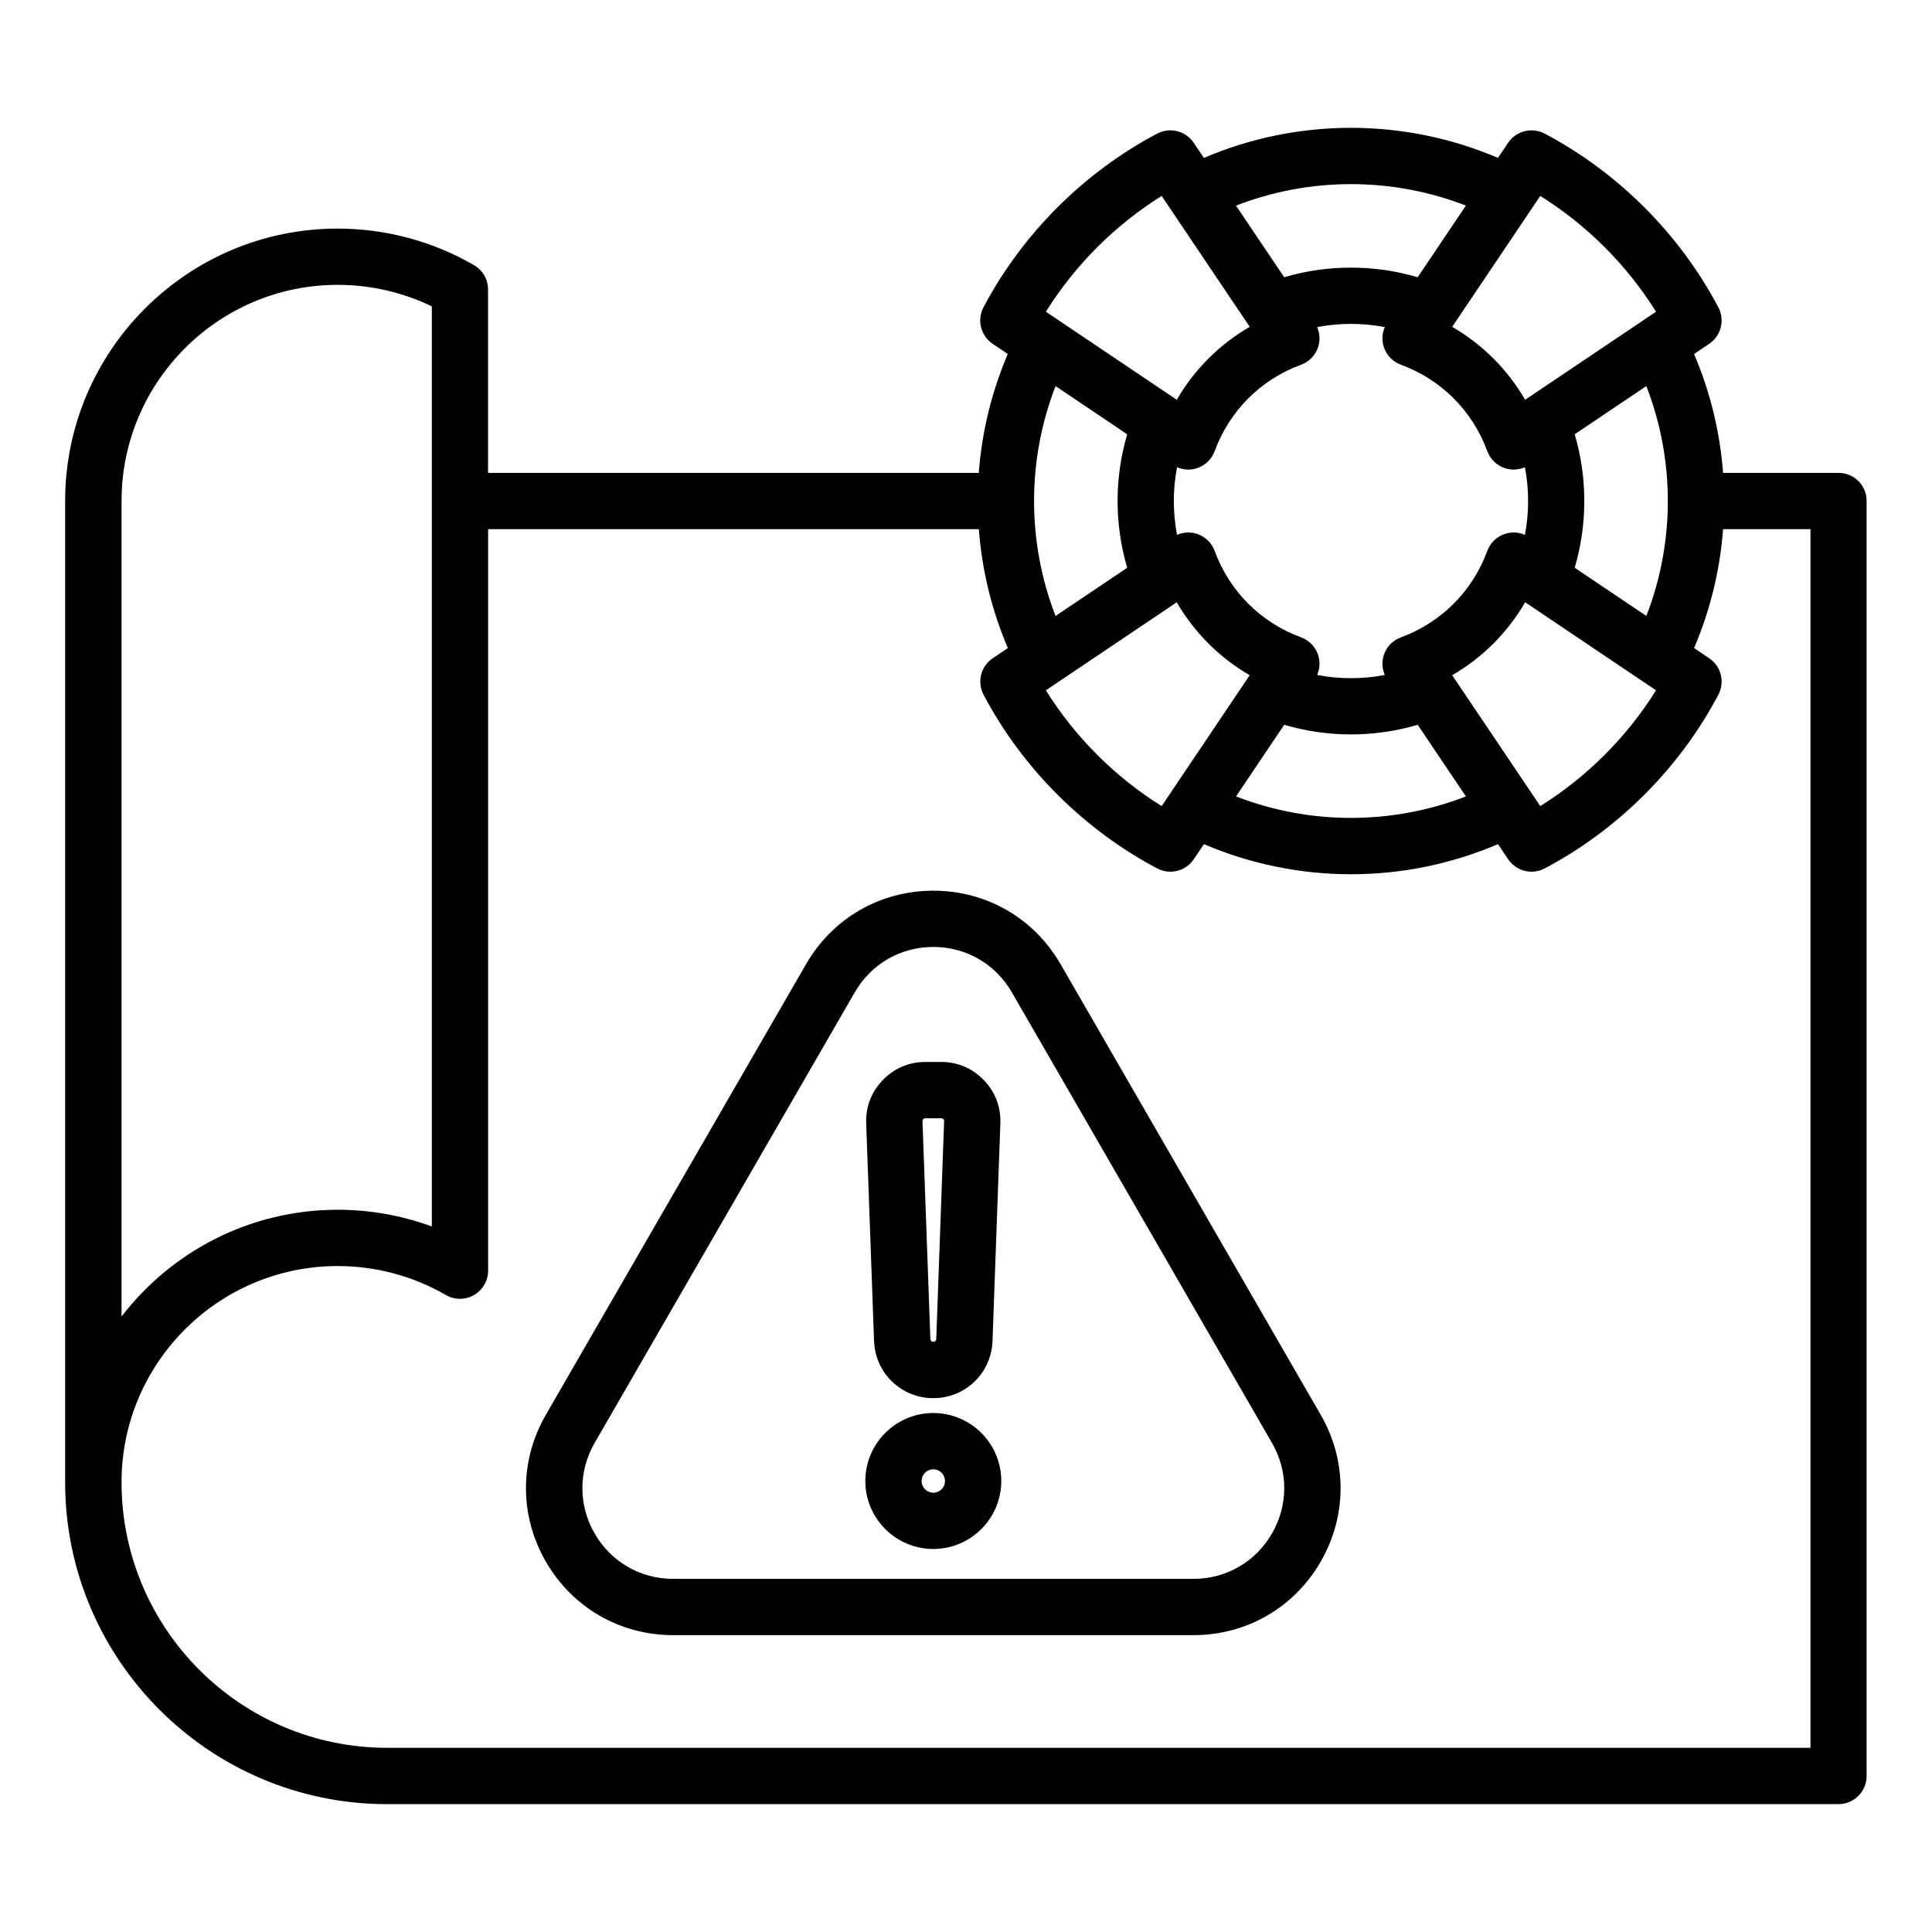 <?xml version="1.0" encoding="UTF-8"?>
<!-- Uploaded to: SVG Repo, www.svgrepo.com, Generator: SVG Repo Mixer Tools -->
<svg fill="#000000" width="800px" height="800px" version="1.1" viewBox="144 144 512 512" xmlns="http://www.w3.org/2000/svg">
 <path d="m425.06 399.51c-7.039-12.191-19.648-19.469-33.723-19.469-14.074 0-26.688 7.277-33.723 19.469l-68.949 119.41c-7.039 12.191-7.039 26.75 0 38.941 7.039 12.191 19.648 19.469 33.723 19.469h137.88c14.082 0 26.688-7.277 33.723-19.469 7.039-12.191 7.039-26.75 0-38.941zm56.02 150.89c-4.34 7.519-12.117 12.012-20.805 12.012h-137.88c-8.684 0-16.465-4.492-20.805-12.012s-4.34-16.5 0-24.027l68.941-119.41c4.34-7.519 12.121-12.012 20.805-12.012 8.68 0 16.465 4.492 20.805 12.012l68.941 119.41c4.344 7.523 4.344 16.508 0 24.027zm-89.746-31.938c-9.934 0-18.016 8.082-18.016 18.016s8.082 18.016 18.016 18.016c9.934 0 18.016-8.082 18.016-18.016 0.004-9.934-8.078-18.016-18.016-18.016zm0 21.117c-1.711 0-3.098-1.391-3.098-3.098 0-1.711 1.391-3.102 3.098-3.102 1.707 0 3.098 1.391 3.098 3.102 0.004 1.707-1.391 3.098-3.098 3.098zm0-25.051c8.496 0 15.387-6.648 15.691-15.137l2.082-57.691c0.156-4.359-1.359-8.324-4.394-11.469-3.027-3.137-6.938-4.801-11.301-4.801h-4.168c-4.359 0-8.27 1.66-11.301 4.801-3.027 3.137-4.551 7.106-4.394 11.469l2.082 57.691c0.32 8.488 7.211 15.137 15.703 15.137zm-2.648-73.938c0.203-0.215 0.262-0.234 0.562-0.234h4.168c0.293 0 0.355 0.027 0.562 0.234 0.203 0.215 0.23 0.277 0.219 0.57l-2.082 57.695c-0.016 0.426-0.355 0.754-0.781 0.754-0.426 0-0.766-0.332-0.781-0.754l-2.082-57.691c-0.016-0.297 0.012-0.359 0.215-0.574zm242.56-171.27h-30.617c-0.809-10.766-3.371-21.418-7.688-31.504l4.008-2.699c3.164-2.129 4.215-6.297 2.434-9.672-10.254-19.434-26.602-35.785-46.039-46.039-3.371-1.777-7.543-0.73-9.672 2.434l-2.699 4.008c-24.816-10.629-53.105-10.629-77.93 0l-2.699-4.008c-2.125-3.164-6.297-4.215-9.672-2.434-19.434 10.254-35.785 26.602-46.039 46.039-1.777 3.375-0.73 7.543 2.434 9.672l4.008 2.699c-4.32 10.086-6.875 20.738-7.688 31.504h-130.05v-48.605c0-2.66-1.418-5.121-3.723-6.453-10.941-6.336-23.438-9.684-36.145-9.684-39.816 0-72.207 32.391-72.207 72.207v260.03c0 47.039 38.27 85.301 85.301 85.301h384.65c4.121 0 7.457-3.336 7.457-7.457v-337.87c0.035-4.133-3.309-7.469-7.43-7.469zm-50.945 37.914-18.988-12.773c3.394-11.488 3.394-23.891 0-35.375l18.98-12.773c7.602 19.559 7.602 41.375 0.008 60.922zm-124.45-3.625c4.648 8.023 11.309 14.68 19.332 19.332l-23.332 34.684c-12.359-7.703-22.977-18.324-30.684-30.684zm32.934-62.949c2.152-0.789 3.824-2.519 4.535-4.703 0.566-1.746 0.457-3.617-0.262-5.273 5.91-1.133 12.02-1.133 17.926 0-0.719 1.652-0.828 3.527-0.262 5.273 0.707 2.18 2.383 3.914 4.535 4.703 10.648 3.894 18.988 12.234 22.883 22.883 0.789 2.152 2.519 3.824 4.703 4.535 0.754 0.246 1.531 0.367 2.305 0.367 1.02 0 2.027-0.219 2.969-0.629 1.133 5.91 1.133 12.02 0 17.926-1.652-0.719-3.527-0.828-5.273-0.262-2.184 0.707-3.914 2.379-4.703 4.535-3.894 10.648-12.234 18.988-22.883 22.883-2.152 0.789-3.824 2.519-4.535 4.703-0.566 1.746-0.457 3.617 0.262 5.273-5.91 1.133-12.02 1.133-17.926 0 0.719-1.652 0.828-3.527 0.262-5.273-0.707-2.18-2.383-3.914-4.535-4.703-10.648-3.894-18.988-12.234-22.883-22.883-0.789-2.152-2.519-3.824-4.703-4.535-1.746-0.566-3.617-0.457-5.273 0.262-1.133-5.91-1.133-12.02 0-17.926 0.938 0.41 1.945 0.629 2.969 0.629 0.77 0 1.547-0.121 2.305-0.367 2.184-0.707 3.914-2.379 4.703-4.535 3.891-10.648 12.234-18.988 22.883-22.883zm-4.457 95.418c5.746 1.699 11.715 2.551 17.688 2.551s11.945-0.852 17.688-2.551l12.773 18.98c-19.551 7.594-41.371 7.594-60.918 0zm44.52-13.141c8.023-4.648 14.68-11.309 19.332-19.332l34.684 23.332c-7.703 12.359-18.32 22.977-30.68 30.684zm23.332-127.01c12.359 7.703 22.977 18.32 30.68 30.684l-34.684 23.332c-4.648-8.023-11.309-14.68-19.332-19.332zm-19.707 2.562-12.773 18.98c-11.488-3.394-23.883-3.394-35.375 0l-12.773-18.98c19.559-7.594 41.375-7.594 60.922 0zm-80.617-2.562 23.332 34.684c-8.023 4.648-14.68 11.309-19.332 19.332l-34.684-23.332c7.703-12.355 18.324-22.977 30.684-30.684zm-9.137 63.16c-3.402 11.488-3.394 23.891 0 35.375l-18.988 12.773c-7.594-19.551-7.594-41.371 0-60.918zm-266.51 17.688c0-31.586 25.699-57.289 57.289-57.289 8.664 0 17.207 1.961 24.945 5.703v243.84c-7.945-2.918-16.398-4.434-24.945-4.434-23.312 0-44.078 11.098-57.289 28.297zm447.58 330.41h-377.2c-38.809 0-70.383-31.57-70.383-70.383 0-31.586 25.699-57.289 57.289-57.289 10.082 0 19.996 2.656 28.664 7.68 2.305 1.34 5.152 1.34 7.461 0.004 2.309-1.332 3.738-3.793 3.738-6.461v-196.5h130.05c0.809 10.766 3.371 21.418 7.688 31.504l-4.008 2.699c-3.164 2.129-4.215 6.297-2.434 9.672 10.254 19.434 26.602 35.785 46.039 46.039 1.105 0.582 2.297 0.859 3.473 0.859 2.414 0 4.766-1.172 6.191-3.297l2.699-4.008c12.41 5.312 25.684 7.977 38.961 7.977 13.277 0 26.555-2.664 38.965-7.977l2.699 4.008c1.426 2.125 3.785 3.297 6.191 3.297 1.176 0 2.371-0.277 3.473-0.859 19.434-10.254 35.785-26.602 46.039-46.039 1.777-3.375 0.73-7.543-2.434-9.672l-4.008-2.699c4.32-10.086 6.879-20.738 7.688-31.504h23.16v322.95z"/>
</svg>
